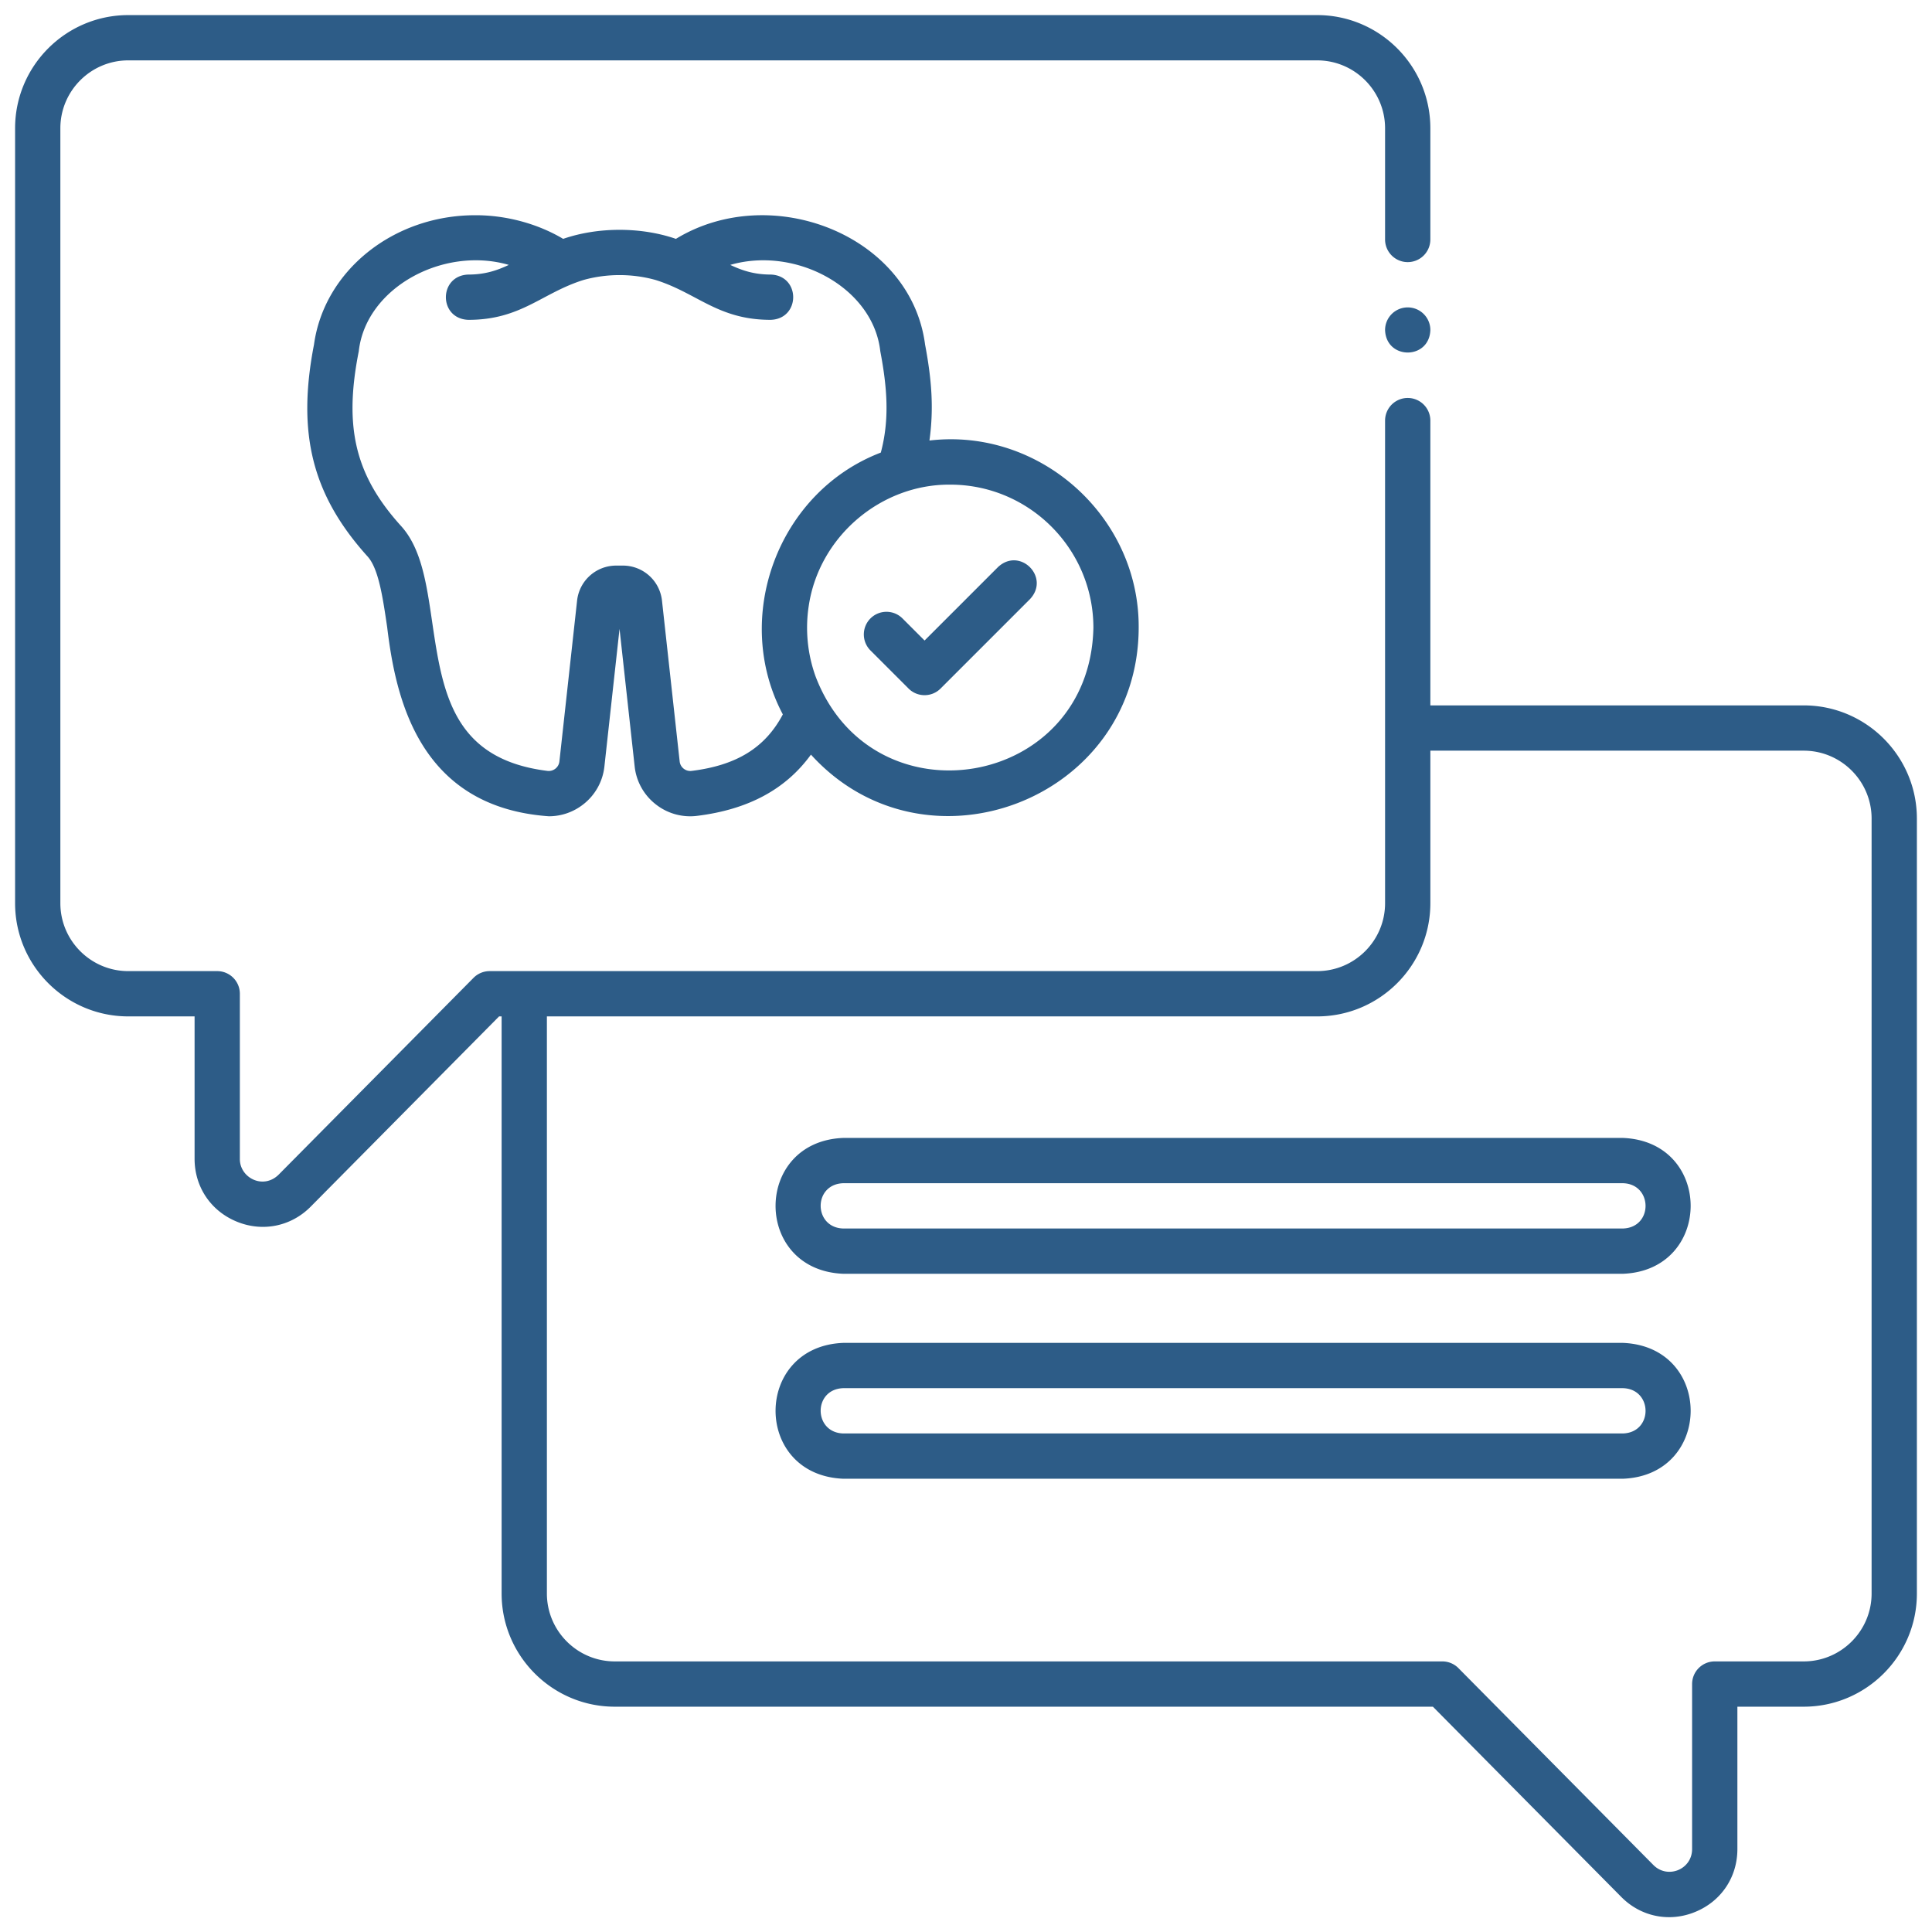 <svg xmlns="http://www.w3.org/2000/svg" data-name="Layer 5" viewBox="0 0 512 512"><path d="M230.682 163.89a6 6 0 0 0 0 8.485l10.095 10.095c1.172 1.171 2.707 1.757 4.243 1.757s3.071-.586 4.243-1.758l23.701-23.701c5.418-5.798-2.668-13.912-8.485-8.484l-19.458 19.458-5.853-5.853a6 6 0 0 0-8.485 0Z" stroke-width="0" fill="#2d5c87" class="fill-000000"></path><path d="M245.157 91.32c-3.778-28.988-40.709-43.443-66.032-28.018-9.228-3.194-20.654-3.194-29.882 0-6.83-4.072-15.274-6.308-23.346-6.263-21.682 0-39.997 14.724-42.687 34.282-4.578 23.624-.454 39.905 14.212 56.162 2.902 3.218 4.012 10.768 5.187 18.762 2.223 18.453 8.245 47.634 42.846 50.075 3.324 0 6.527-1.108 9.177-3.202a14.718 14.718 0 0 0 5.544-10.015l4.007-36.45 4.007 36.45a14.725 14.725 0 0 0 5.545 10.015 14.724 14.724 0 0 0 11.044 3.086c13.527-1.681 23.456-7.027 30.13-16.223 30.32 33.419 86.726 12.048 86.854-33.606.192-29.484-26.181-53.072-55.45-49.631 1.188-8.596.587-16.156-1.157-25.424Zm-37.699 98.006c-4.676 8.833-12.245 13.489-24.158 14.97a2.828 2.828 0 0 1-2.123-.592 2.817 2.817 0 0 1-1.058-1.911l-4.687-42.634a10.411 10.411 0 0 0-10.354-9.271h-1.789a10.413 10.413 0 0 0-10.355 9.28l-4.687 42.624a2.815 2.815 0 0 1-1.058 1.911c-.35.276-1.093.72-2.123.592-25.197-3.132-27.815-20.941-30.586-39.796-1.447-9.843-2.813-19.139-8.149-25.054-12.262-13.516-15.235-26.282-11.251-46.363 1.862-16.826 22.402-27.925 39.758-22.88-3.215 1.522-6.412 2.558-10.718 2.558-7.918.263-7.962 11.72 0 12 14.005.015 19.47-7.126 30.546-10.572 6.153-1.715 12.89-1.715 19.042.002 11.071 3.448 16.537 10.585 30.539 10.57 7.92-.265 7.961-11.719 0-12-4.306 0-7.504-1.036-10.719-2.558 17.355-5.033 37.886 6.025 39.758 22.881 1.828 9.613 2.488 18.081.14 26.857-27.32 10.452-39.551 43.73-25.968 69.386Zm82.306-22.95c-.928 42.686-58.596 52.29-73.626 12.891a38.18 38.18 0 0 1-1.81-18.721c2.743-18.364 19.121-32.255 37.493-32.113 20.921 0 37.942 17.02 37.942 37.942ZM430.135 301.565H223.438c-23.823.962-23.926 34.991 0 36h206.697c23.823-.962 23.926-34.991 0-36Zm0 24H223.438c-7.873-.251-8-11.7 0-12h206.697c7.873.251 8 11.7 0 12ZM430.135 355.88H223.438c-23.823.962-23.926 34.991 0 36h206.697c23.823-.962 23.926-34.991 0-36Zm0 24H223.438c-7.873-.251-8-11.7 0-12h206.697c7.873.251 8 11.7 0 12Z" stroke-width="0" fill="#2d5c87" class="fill-000000"></path><path d="M477.994 186.935h-98.935v-75.471a6 6 0 0 0-12 0c-.011 29.502.008 99.146 0 127.893 0 9.925-8.075 18-18 18H129.757a6.005 6.005 0 0 0-4.264 1.778l-51.664 52.176c-4.123 4.034-10.332.785-10.264-4.223v-43.732a6 6 0 0 0-6-6H33.996c-9.925 0-18-8.075-18-18V34c0-9.925 8.075-18 18-18h315.062c9.925 0 18 8.075 18 18v29.464a6 6 0 0 0 12 0V34c0-16.542-13.458-30-30-30H33.998c-16.542 0-30 13.458-30 30v205.356c0 16.542 13.458 30 30 30h17.569v37.731c0 7.438 4.273 13.817 11.153 16.647 6.764 2.802 14.377 1.35 19.638-3.981l49.903-50.397h.672v152.935c0 16.542 13.458 30 30 30h216.799l49.903 50.397c5.26 5.333 12.873 6.785 19.637 3.981 6.88-2.829 11.153-9.208 11.153-16.646v-37.732h17.569c16.542 0 30-13.458 30-30V216.935c0-16.542-13.458-30-30-30Zm18 235.356c0 9.925-8.075 18-18 18h-23.569a6 6 0 0 0-6 6v43.732c-.012 5.428-6.497 8.02-10.263 4.222l-51.664-52.176a6 6 0 0 0-4.264-1.778H162.932c-9.925 0-18-8.075-18-18V269.356h204.127c16.542 0 30-13.458 30-30v-40.422h98.935c9.925 0 18 8.075 18 18V422.29Z" stroke-width="0" fill="#2d5c87" class="fill-000000"></path><path d="M373.06 81.464a6 6 0 0 0-6 6c.274 7.943 11.727 7.941 12 0a6 6 0 0 0-6-6Z" stroke-width="0" fill="#2d5c87" class="fill-000000"></path></svg>